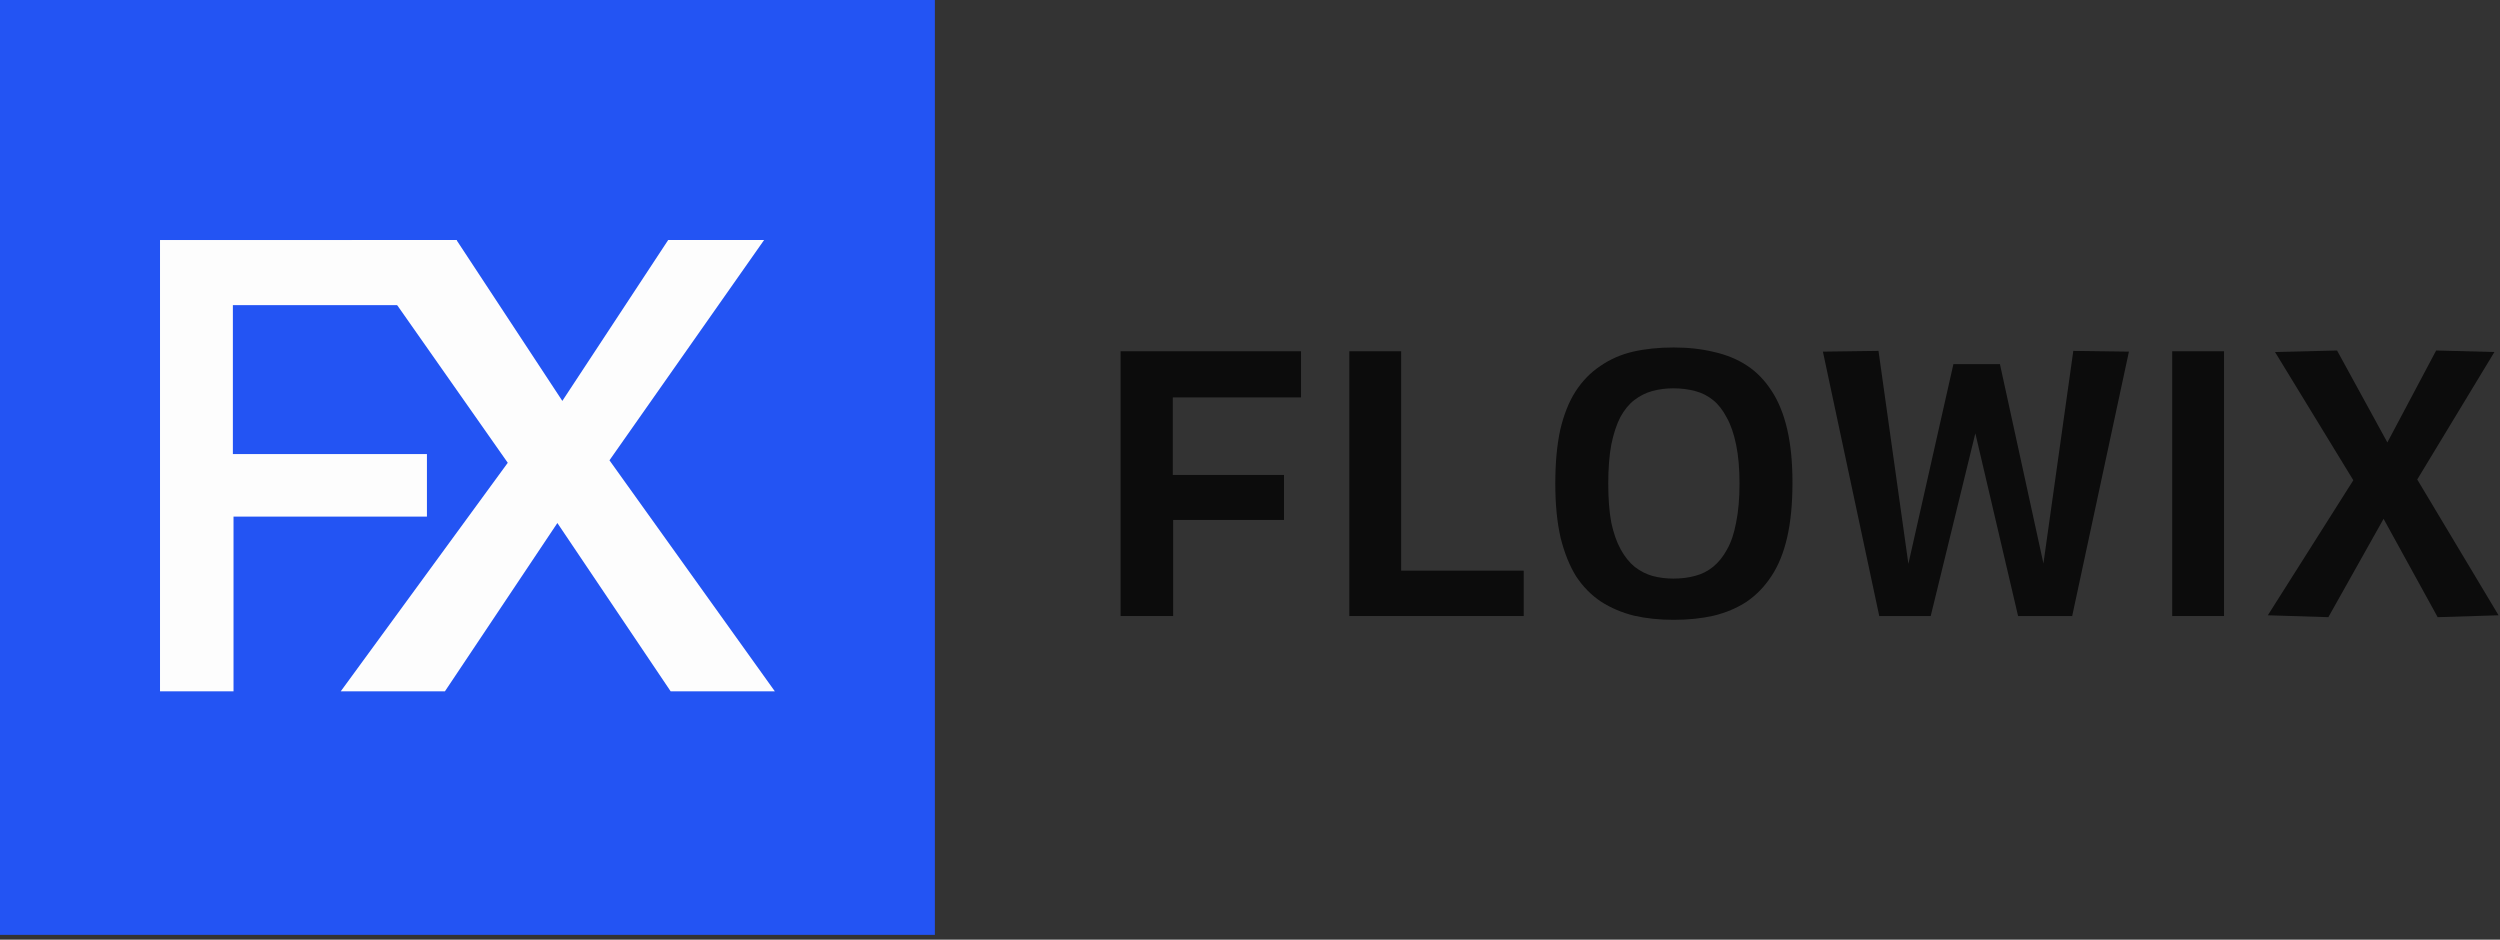 

<svg width="290" height="109" viewBox="0 0 290 109" fill="none" xmlns="http://www.w3.org/2000/svg">
<rect x="0" y="0" width="290" height="109" fill="#333333" stroke="none"/>
<path d="M129.988 71.461V40.745H150.918V46.099H136.043V55.094H148.944V60.316H136.087V71.461H129.988Z" fill="#0C0C0C"/>
<path d="M156.521 71.461V40.745H162.533V66.195H176.749V71.461H156.521Z" fill="#0C0C0C"/>
<path d="M194.105 67.117C195.012 67.117 195.846 67.014 196.606 66.81C197.396 66.605 198.098 66.254 198.712 65.757C199.356 65.23 199.897 64.557 200.336 63.738C200.804 62.919 201.155 61.881 201.389 60.623C201.652 59.336 201.784 57.829 201.784 56.103C201.784 54.348 201.652 52.842 201.389 51.584C201.126 50.297 200.76 49.243 200.292 48.424C199.853 47.576 199.327 46.903 198.712 46.406C198.098 45.909 197.396 45.557 196.606 45.353C195.816 45.148 194.983 45.046 194.105 45.046C193.257 45.046 192.452 45.148 191.692 45.353C190.931 45.557 190.229 45.909 189.585 46.406C188.971 46.874 188.43 47.532 187.962 48.38C187.523 49.229 187.172 50.297 186.909 51.584C186.675 52.842 186.558 54.348 186.558 56.103C186.558 57.858 186.675 59.365 186.909 60.623C187.172 61.851 187.538 62.89 188.006 63.738C188.474 64.587 189.015 65.259 189.629 65.757C190.273 66.254 190.96 66.605 191.692 66.81C192.452 67.014 193.257 67.117 194.105 67.117ZM194.149 71.9C192.482 71.9 190.946 71.739 189.542 71.417C188.137 71.066 186.865 70.525 185.724 69.793C184.583 69.033 183.618 68.053 182.828 66.854C182.067 65.625 181.468 64.133 181.029 62.378C180.619 60.593 180.415 58.502 180.415 56.103C180.415 53.705 180.605 51.627 180.985 49.872C181.395 48.117 181.98 46.64 182.74 45.441C183.53 44.212 184.495 43.217 185.636 42.457C186.777 41.667 188.05 41.111 189.454 40.789C190.858 40.468 192.423 40.307 194.149 40.307C195.846 40.307 197.411 40.482 198.844 40.833C200.277 41.155 201.55 41.681 202.661 42.413C203.773 43.144 204.724 44.124 205.514 45.353C206.303 46.552 206.903 48.029 207.313 49.785C207.722 51.54 207.927 53.602 207.927 55.971C207.927 58.429 207.722 60.55 207.313 62.334C206.903 64.118 206.289 65.625 205.47 66.854C204.68 68.053 203.729 69.033 202.618 69.793C201.506 70.525 200.234 71.066 198.8 71.417C197.396 71.739 195.846 71.9 194.149 71.9Z" fill="#0C0C0C"/>
<path d="M240.373 71.461H234.098L229.14 50.267L223.962 71.461H217.994L211.456 40.789L217.906 40.702L221.373 65.406L226.595 42.237H231.992L237.038 65.362L240.504 40.702L246.955 40.789L240.373 71.461Z" fill="#0C0C0C"/>
<path d="M251.976 71.461V40.745H257.987V71.461H251.976Z" fill="#0C0C0C"/>
<path d="M263.068 71.373L272.985 55.708L263.902 40.833L271.098 40.658L276.934 51.32L282.594 40.658L289.352 40.833L280.4 55.62L289.834 71.373L282.77 71.593L276.495 60.184L270.089 71.593L263.068 71.373Z" fill="#0C0C0C"/>
<path d="M0 0H108.445V108.445H0V0Z" fill="#2354F3"/>
<path d="M18.562 80.194V27.843H52.965V35.396H27.013V52.672H49.524V59.926H27.088V80.194H18.562Z" fill="#FDFDFD"/>
<path d="M39.525 80.194L58.901 53.683L40.772 27.843H52.954L65.231 46.505L77.509 27.843H88.635L70.698 53.396L89.882 80.194H77.796L64.656 60.67L51.611 80.194H39.525Z" fill="#FDFDFD"/>
</svg>

